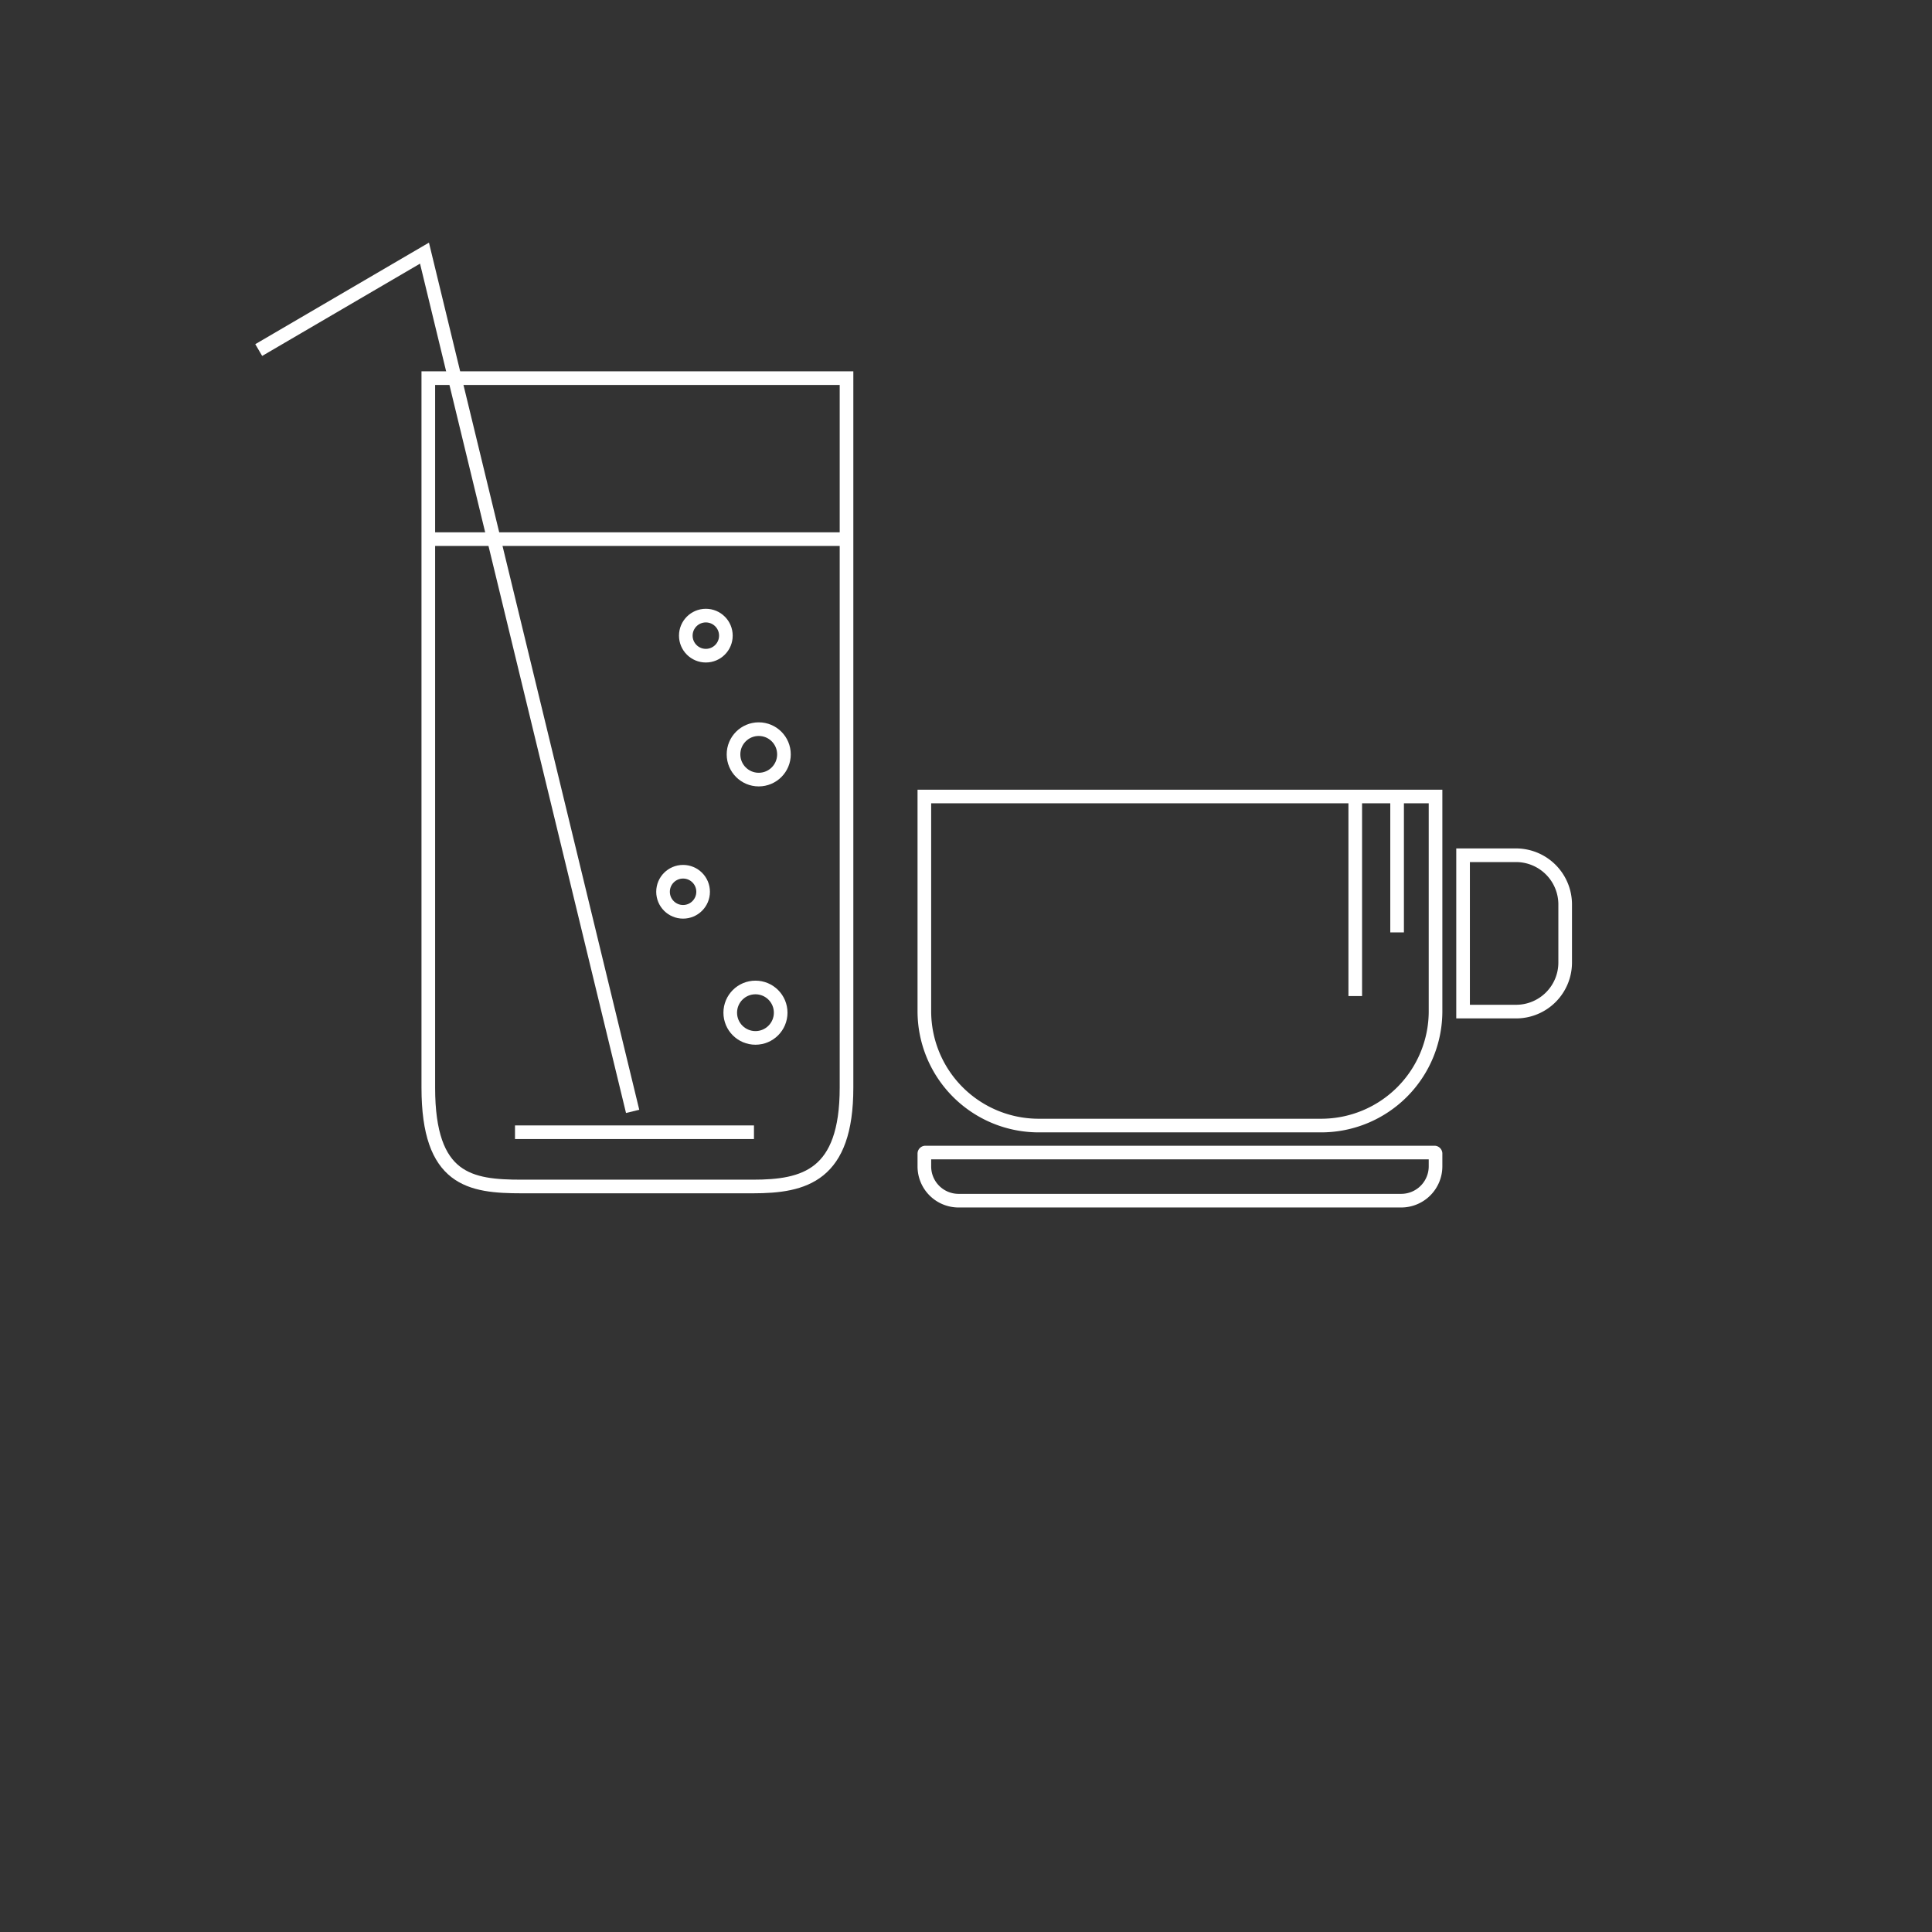 <svg id="Ebene_1" data-name="Ebene 1" xmlns="http://www.w3.org/2000/svg" viewBox="0 0 141.73 141.73"><rect x="0" y="0" width="141.73" height="141.73" fill="#333333" stroke="none"/><defs><style>.cls-1{fill:none;stroke:#fff;stroke-miterlimit:10;}</style></defs><title>b_smart_Icons_Wissenswertes_Layout1</title><path class="cls-1" d="M55.23,27.74H31.42V79.79c0,6.8,3.07,7.25,6.86,7.25H55.23c3.79,0,6.87-.8,6.87-7.25V27.74Z"/><line class="cls-1" x1="30.99" y1="39.55" x2="62.1" y2="39.55"/><line class="cls-1" x1="37.78" y1="83.06" x2="55.31" y2="83.06"/><circle class="cls-1" cx="51.78" cy="46.63" r="1.47"/><circle class="cls-1" cx="55.42" cy="74.29" r="1.85"/><circle class="cls-1" cx="55.66" cy="55.34" r="1.85"/><circle class="cls-1" cx="50.11" cy="65.42" r="1.47"/><path class="cls-1" d="M96.92,58.43H67.81V74.18a8.39,8.39,0,0,0,8.39,8.39H96.92a8.39,8.39,0,0,0,8.39-8.39V58.43Z"/><path class="cls-1" d="M111.21,62.74h-3.88V74.21h3.88a3.6,3.6,0,0,0,3.61-3.61V66.35A3.61,3.61,0,0,0,111.21,62.74Z"/><path class="cls-1" d="M105.24,84.55H67.88a.08.08,0,0,0-.07.07v.94a2.51,2.51,0,0,0,2.51,2.52h32.47a2.52,2.52,0,0,0,2.52-2.52v-.94A.08.08,0,0,0,105.24,84.55Z"/><line class="cls-1" x1="99.42" y1="58.43" x2="99.42" y2="73.07"/><line class="cls-1" x1="102.49" y1="58.43" x2="102.49" y2="68.4"/><polyline class="cls-1" points="18.98 25.68 31.14 18.57 46.41 81.53"/></svg>